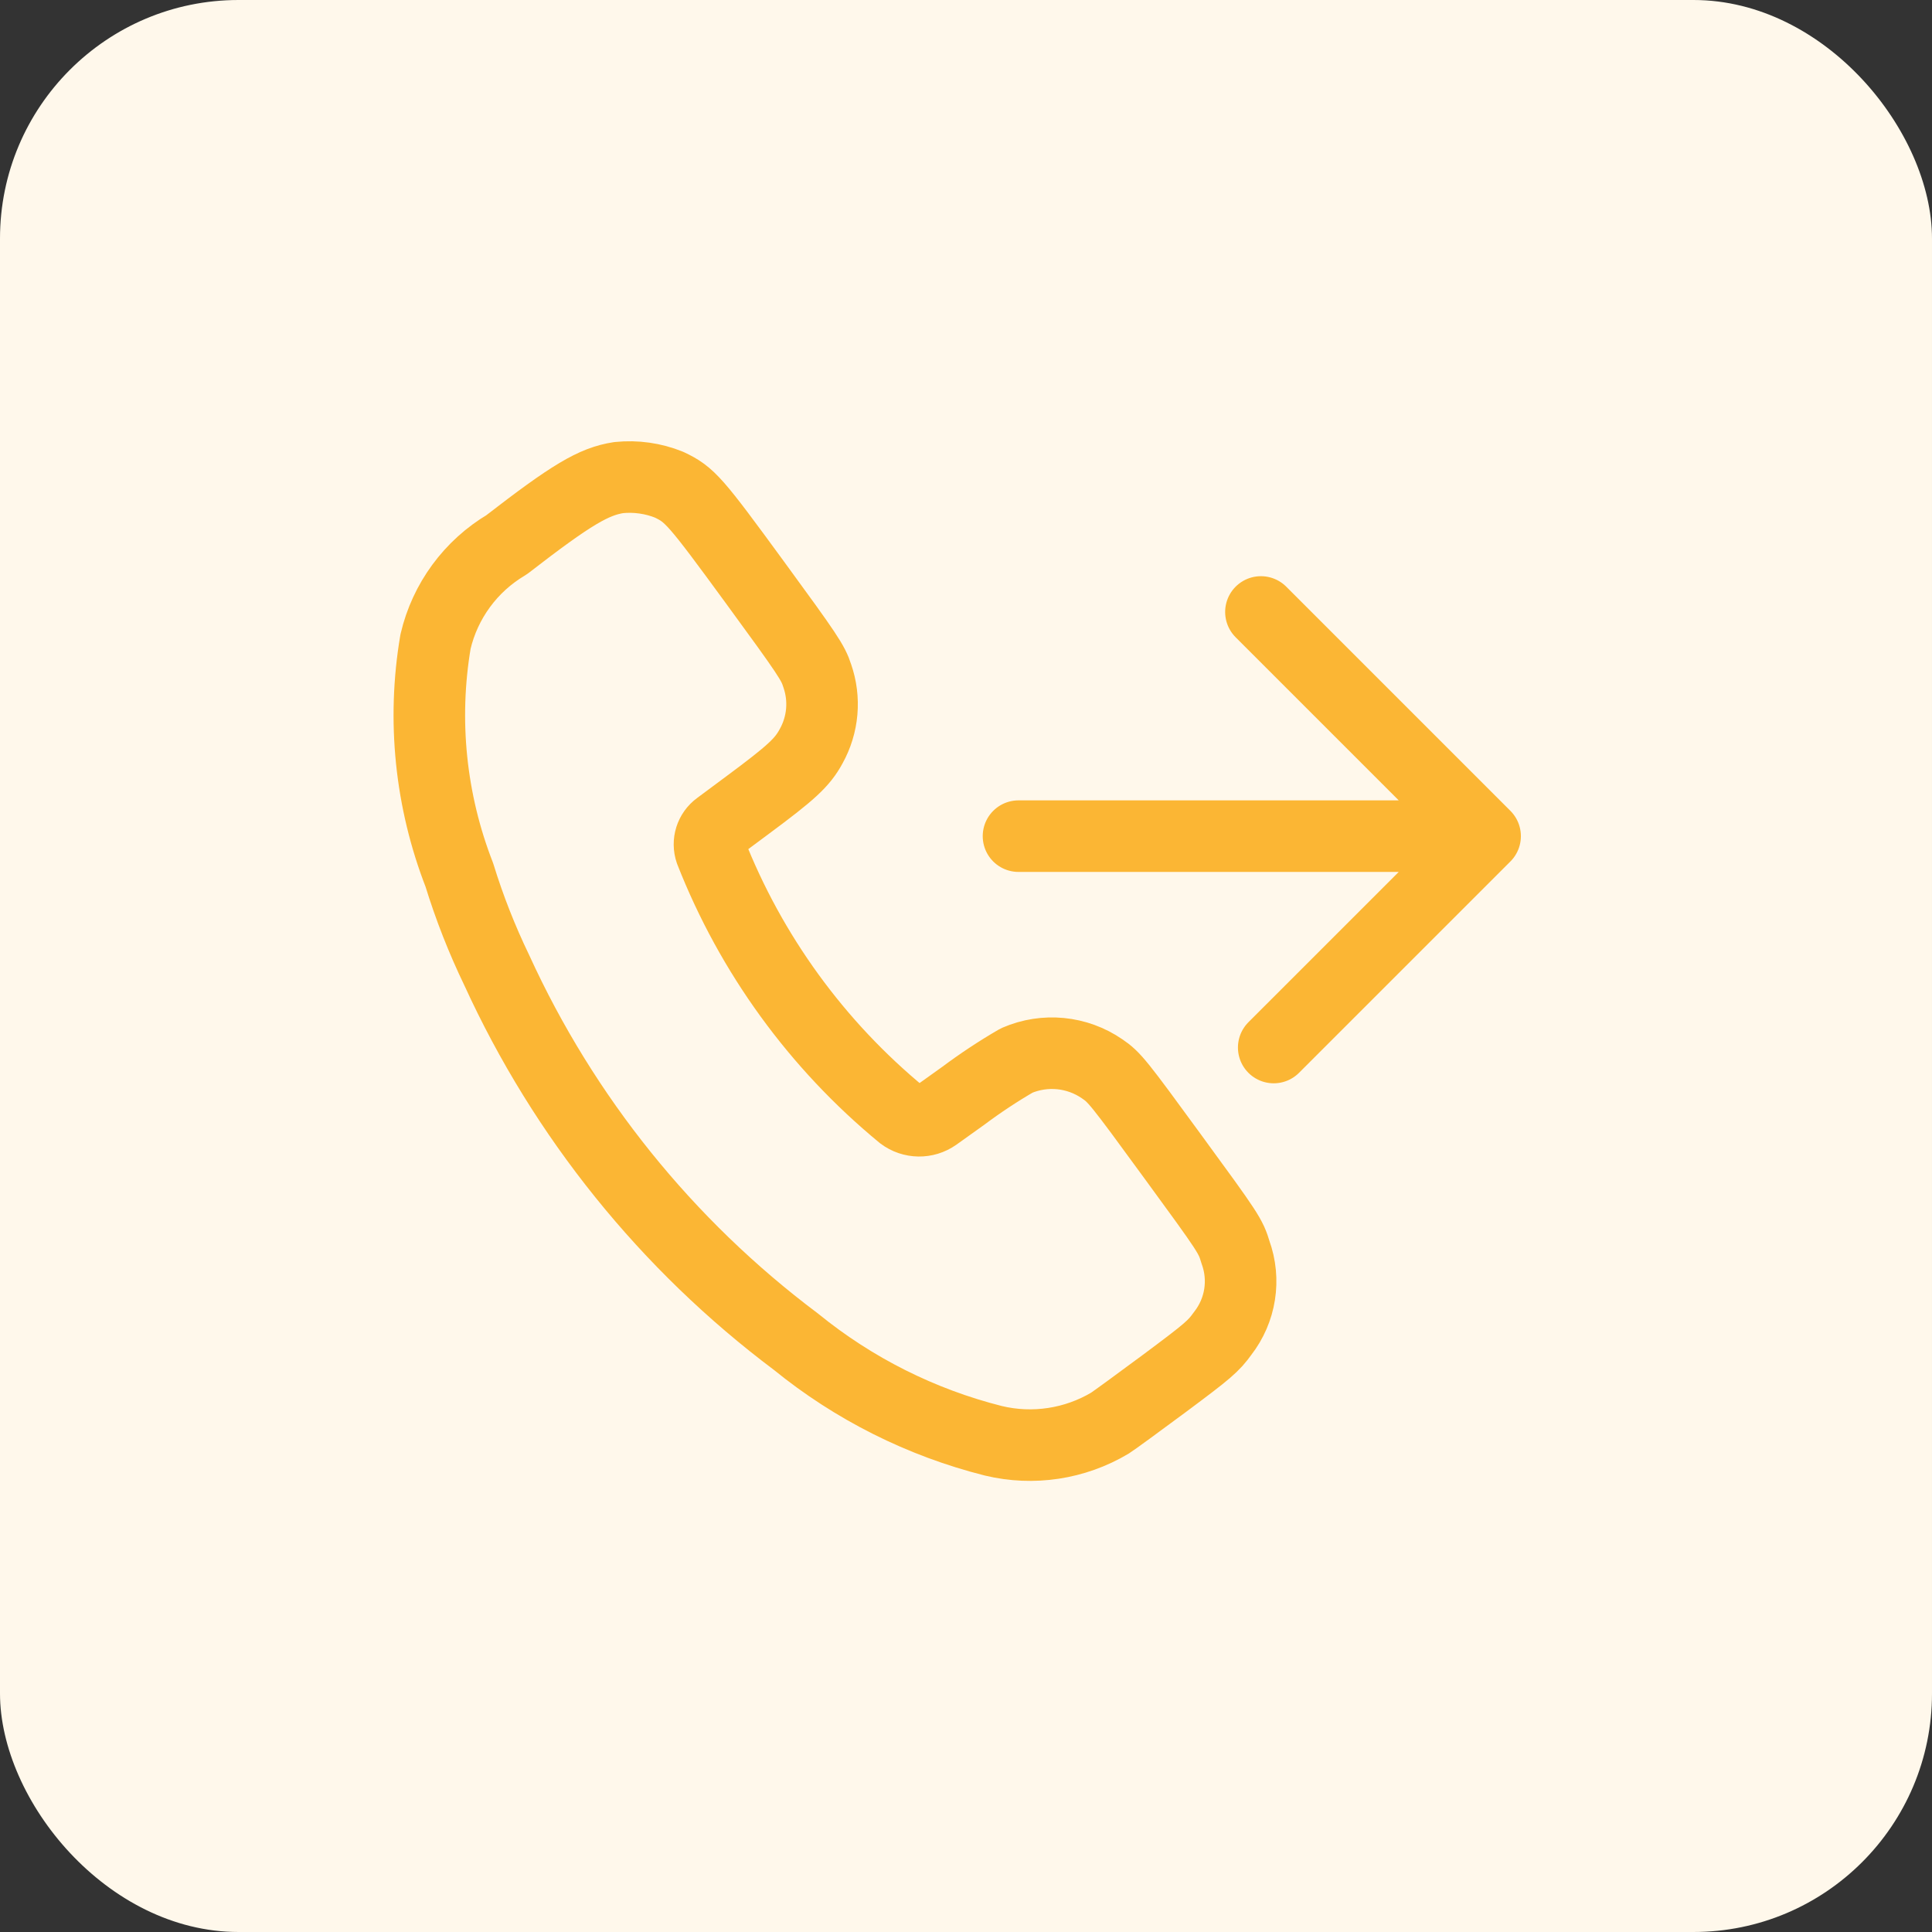 <svg width="81" height="81" viewBox="0 0 81 81" fill="none" xmlns="http://www.w3.org/2000/svg">
<rect x="0" y="0" width="81" height="81" fill="#333333" stroke="none"/>
<rect width="81" height="81" rx="10" fill="#FFF8EB"/>
<path d="M52.865 25.657L62.264 35.056M62.264 35.056L53.401 43.918M62.264 35.056H42.701M21.24 22.839C23.964 20.73 24.895 20.184 25.942 20.023C26.659 19.95 27.384 20.052 28.052 20.322C28.922 20.735 29.132 20.971 31.655 24.423C33.872 27.454 34.088 27.782 34.263 28.331C34.604 29.307 34.511 30.382 34.008 31.285C33.636 31.974 33.174 32.394 31.328 33.764L30.121 34.661C29.796 34.897 29.664 35.318 29.795 35.697C31.485 40.003 34.247 43.806 37.818 46.747C38.233 47.06 38.803 47.069 39.228 46.769L40.384 45.943C41.102 45.406 41.85 44.911 42.625 44.462C43.801 43.953 45.155 44.085 46.21 44.812C46.724 45.161 46.882 45.356 49.169 48.489C51.529 51.716 51.593 51.817 51.8 52.506C52.217 53.653 52.015 54.934 51.266 55.898C50.872 56.445 50.654 56.632 48.831 57.991C47.727 58.81 46.694 59.565 46.533 59.666C45.063 60.54 43.31 60.805 41.647 60.406C38.617 59.642 35.792 58.224 33.369 56.251C27.954 52.19 23.643 46.837 20.829 40.681C20.206 39.39 19.68 38.053 19.258 36.682C18.047 33.572 17.702 30.192 18.259 26.901C18.657 25.197 19.734 23.73 21.24 22.839Z" stroke="#FBB634" stroke-width="3" stroke-linecap="round" stroke-linejoin="round"/>
</svg>
